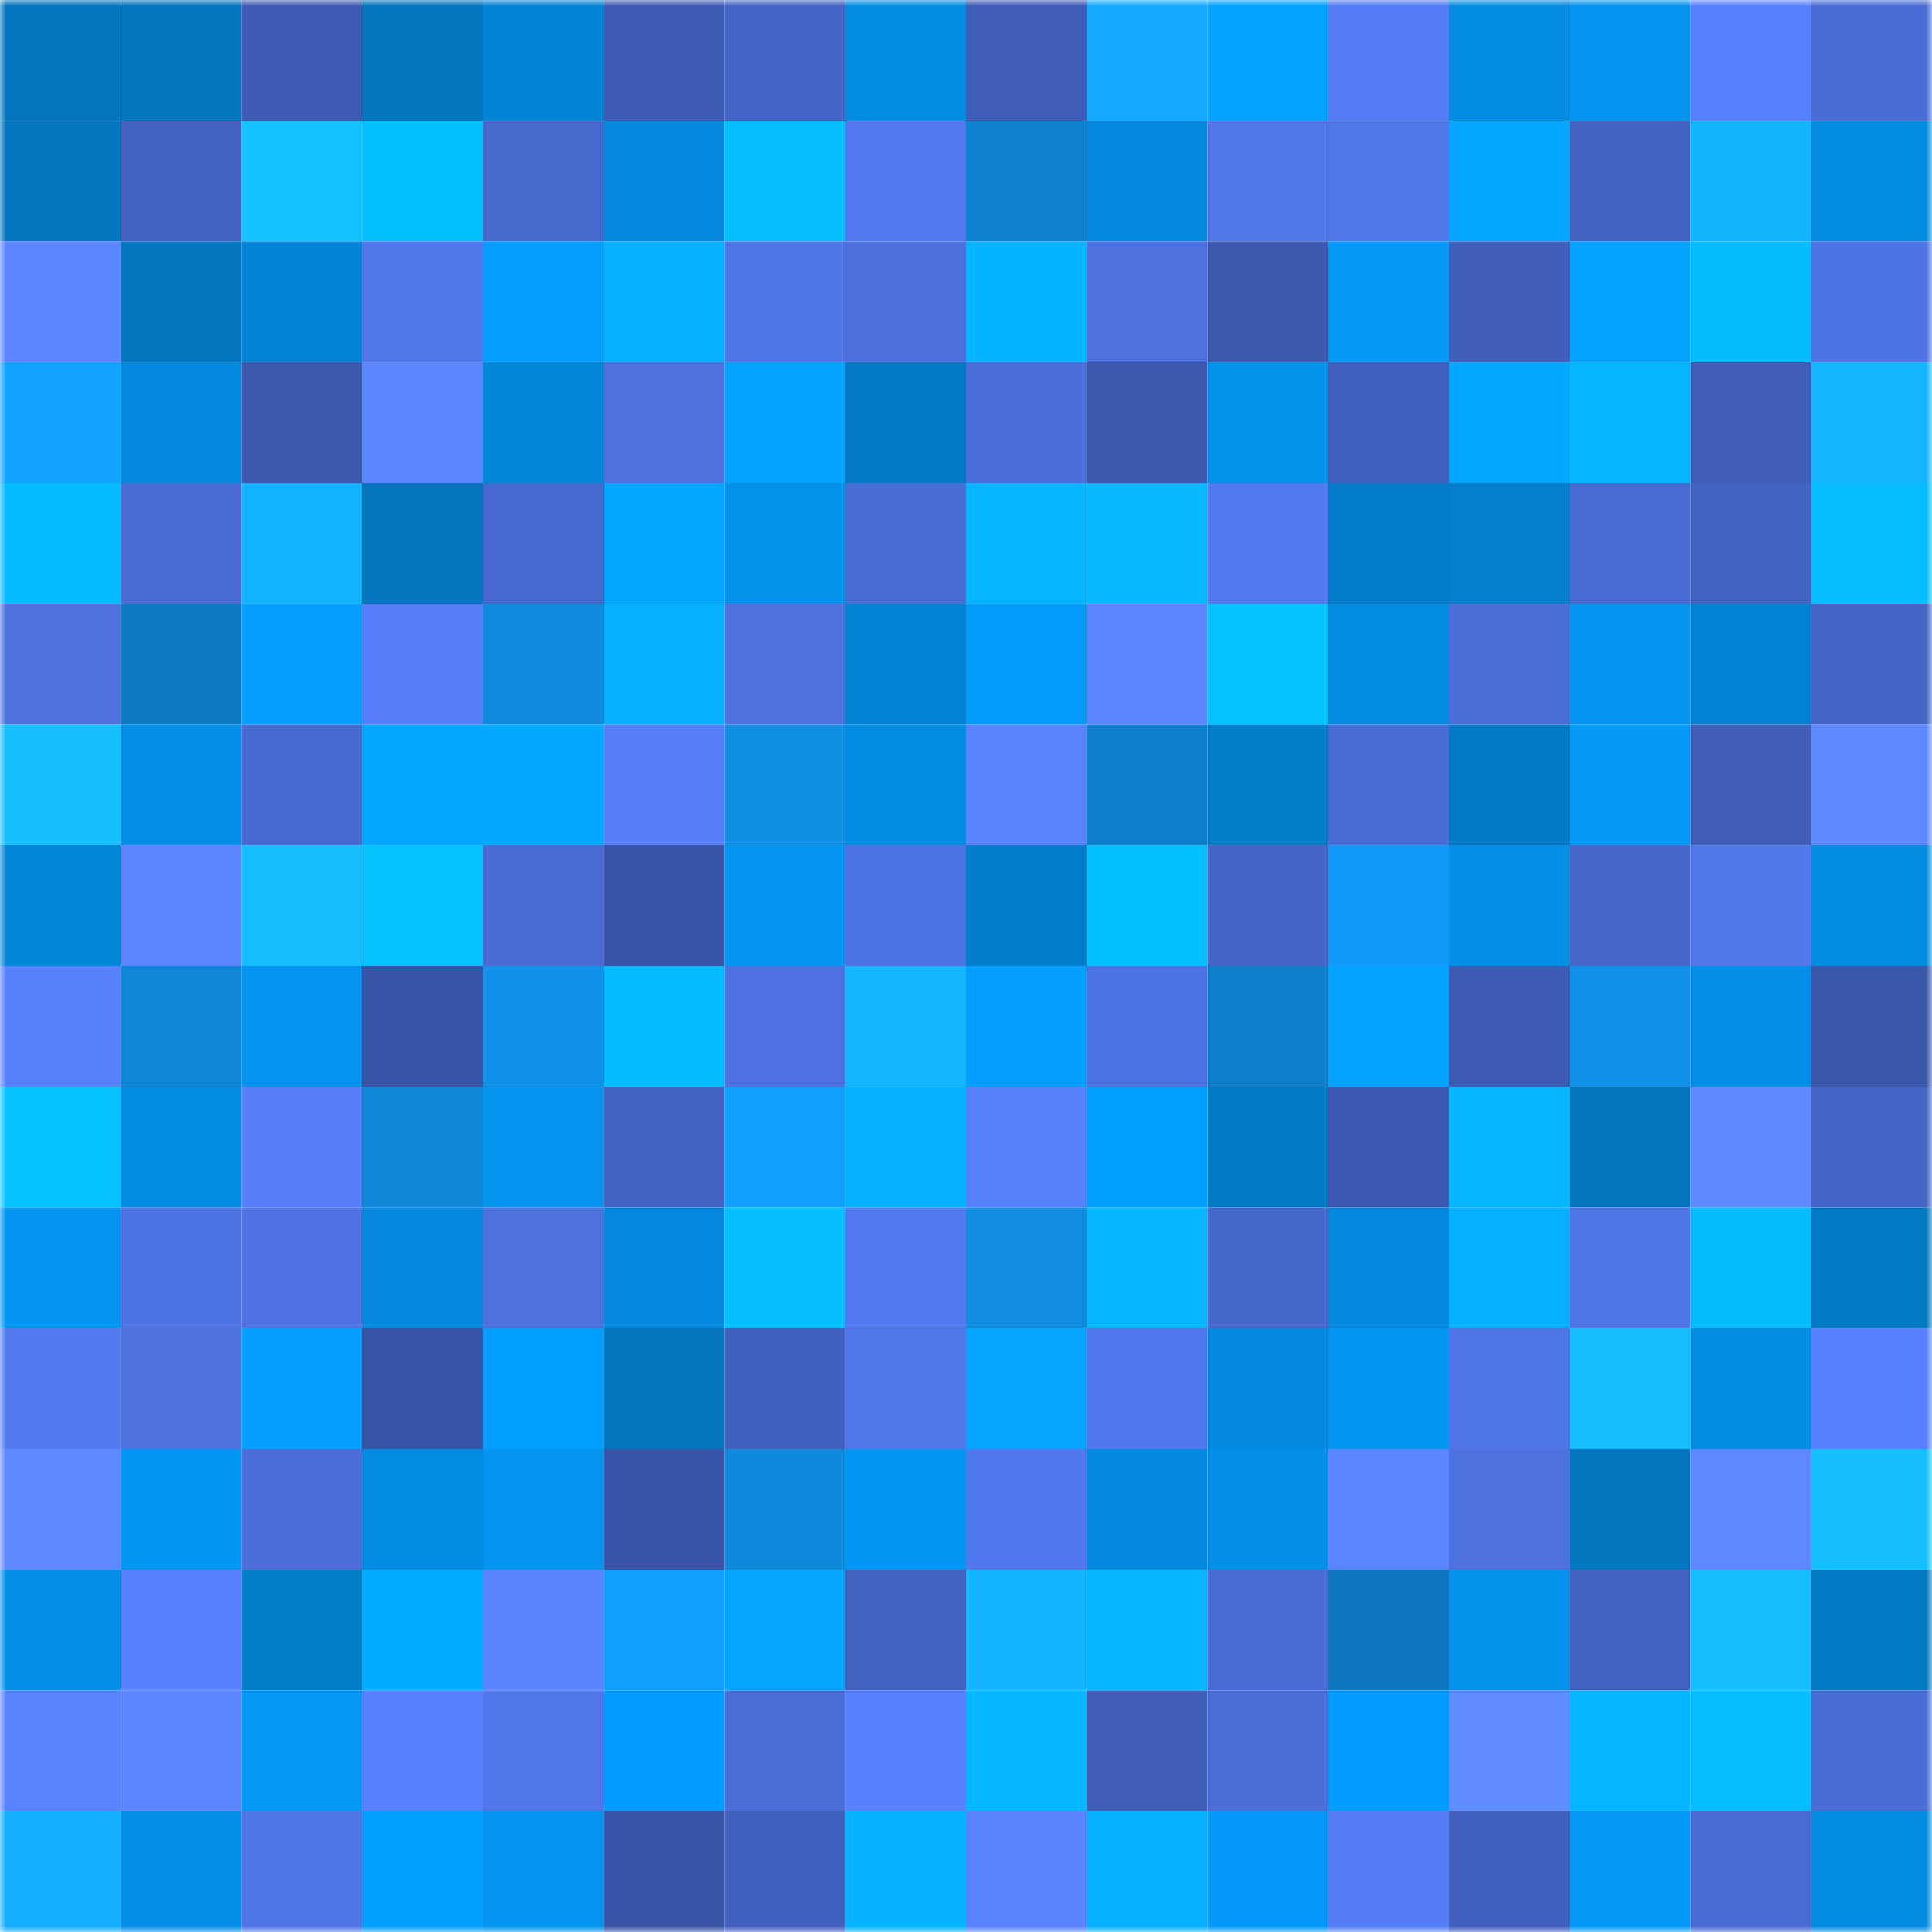 <svg viewBox="0 0 160 160" fill="none" role="img" xmlns="http://www.w3.org/2000/svg" width="240" height="240" name="ens%2C%24vermont.eth"><mask id="1367742548" mask-type="alpha" maskUnits="userSpaceOnUse" x="0" y="0" width="160" height="160"><rect width="160" height="160" fill="#FFFFFF"></rect></mask><g mask="url(#1367742548)"><rect x="0" y="0" width="10" height="10" fill="#0376bf"></rect><rect x="10" y="0" width="10" height="10" fill="#0376bf"></rect><rect x="20" y="0" width="10" height="10" fill="#3e5bb3"></rect><rect x="30" y="0" width="10" height="10" fill="#0376bf"></rect><rect x="40" y="0" width="10" height="10" fill="#0384d6"></rect><rect x="50" y="0" width="10" height="10" fill="#3f5cb5"></rect><rect x="60" y="0" width="10" height="10" fill="#4464c5"></rect><rect x="70" y="0" width="10" height="10" fill="#048ce3"></rect><rect x="80" y="0" width="10" height="10" fill="#3f5db8"></rect><rect x="90" y="0" width="10" height="10" fill="#13a9ff"></rect><rect x="100" y="0" width="10" height="10" fill="#04a3ff"></rect><rect x="110" y="0" width="10" height="10" fill="#547cf4"></rect><rect x="120" y="0" width="10" height="10" fill="#048be2"></rect><rect x="130" y="0" width="10" height="10" fill="#0493ef"></rect><rect x="140" y="0" width="10" height="10" fill="#5881ff"></rect><rect x="150" y="0" width="10" height="10" fill="#496cd5"></rect><rect x="0" y="10" width="10" height="10" fill="#0376bf"></rect><rect x="10" y="10" width="10" height="10" fill="#4261c0"></rect><rect x="20" y="10" width="10" height="10" fill="#16c1ff"></rect><rect x="30" y="10" width="10" height="10" fill="#05c0ff"></rect><rect x="40" y="10" width="10" height="10" fill="#4768cc"></rect><rect x="50" y="10" width="10" height="10" fill="#0489df"></rect><rect x="60" y="10" width="10" height="10" fill="#05bdff"></rect><rect x="70" y="10" width="10" height="10" fill="#537af1"></rect><rect x="80" y="10" width="10" height="10" fill="#0f83d2"></rect><rect x="90" y="10" width="10" height="10" fill="#0489df"></rect><rect x="100" y="10" width="10" height="10" fill="#5176e9"></rect><rect x="110" y="10" width="10" height="10" fill="#5176ea"></rect><rect x="120" y="10" width="10" height="10" fill="#04a6ff"></rect><rect x="130" y="10" width="10" height="10" fill="#4363c3"></rect><rect x="140" y="10" width="10" height="10" fill="#14b4ff"></rect><rect x="150" y="10" width="10" height="10" fill="#048ce3"></rect><rect x="0" y="20" width="10" height="10" fill="#5b86ff"></rect><rect x="10" y="20" width="10" height="10" fill="#0376bf"></rect><rect x="20" y="20" width="10" height="10" fill="#0383d4"></rect><rect x="30" y="20" width="10" height="10" fill="#5176ea"></rect><rect x="40" y="20" width="10" height="10" fill="#049eff"></rect><rect x="50" y="20" width="10" height="10" fill="#05b1ff"></rect><rect x="60" y="20" width="10" height="10" fill="#4f74e5"></rect><rect x="70" y="20" width="10" height="10" fill="#4c6fdc"></rect><rect x="80" y="20" width="10" height="10" fill="#05b4ff"></rect><rect x="90" y="20" width="10" height="10" fill="#4d71df"></rect><rect x="100" y="20" width="10" height="10" fill="#3c59af"></rect><rect x="110" y="20" width="10" height="10" fill="#0498f7"></rect><rect x="120" y="20" width="10" height="10" fill="#405eba"></rect><rect x="130" y="20" width="10" height="10" fill="#04a2ff"></rect><rect x="140" y="20" width="10" height="10" fill="#05bcff"></rect><rect x="150" y="20" width="10" height="10" fill="#4e73e3"></rect><rect x="0" y="30" width="10" height="10" fill="#12a2ff"></rect><rect x="10" y="30" width="10" height="10" fill="#0489df"></rect><rect x="20" y="30" width="10" height="10" fill="#3c58ad"></rect><rect x="30" y="30" width="10" height="10" fill="#5c86ff"></rect><rect x="40" y="30" width="10" height="10" fill="#0387db"></rect><rect x="50" y="30" width="10" height="10" fill="#4d71df"></rect><rect x="60" y="30" width="10" height="10" fill="#04a3ff"></rect><rect x="70" y="30" width="10" height="10" fill="#0378c3"></rect><rect x="80" y="30" width="10" height="10" fill="#4b6eda"></rect><rect x="90" y="30" width="10" height="10" fill="#3c58ae"></rect><rect x="100" y="30" width="10" height="10" fill="#0491ec"></rect><rect x="110" y="30" width="10" height="10" fill="#415fbc"></rect><rect x="120" y="30" width="10" height="10" fill="#04a8ff"></rect><rect x="130" y="30" width="10" height="10" fill="#05b6ff"></rect><rect x="140" y="30" width="10" height="10" fill="#3f5db7"></rect><rect x="150" y="30" width="10" height="10" fill="#15b6ff"></rect><rect x="0" y="40" width="10" height="10" fill="#05bbff"></rect><rect x="10" y="40" width="10" height="10" fill="#496cd5"></rect><rect x="20" y="40" width="10" height="10" fill="#14b3ff"></rect><rect x="30" y="40" width="10" height="10" fill="#0376bf"></rect><rect x="40" y="40" width="10" height="10" fill="#4769cf"></rect><rect x="50" y="40" width="10" height="10" fill="#04a7ff"></rect><rect x="60" y="40" width="10" height="10" fill="#0491eb"></rect><rect x="70" y="40" width="10" height="10" fill="#496cd5"></rect><rect x="80" y="40" width="10" height="10" fill="#05b5ff"></rect><rect x="90" y="40" width="10" height="10" fill="#05b8ff"></rect><rect x="100" y="40" width="10" height="10" fill="#5279ef"></rect><rect x="110" y="40" width="10" height="10" fill="#037dcb"></rect><rect x="120" y="40" width="10" height="10" fill="#037fce"></rect><rect x="130" y="40" width="10" height="10" fill="#486ad1"></rect><rect x="140" y="40" width="10" height="10" fill="#4363c3"></rect><rect x="150" y="40" width="10" height="10" fill="#05bdff"></rect><rect x="0" y="50" width="10" height="10" fill="#4d72e0"></rect><rect x="10" y="50" width="10" height="10" fill="#0e7ac3"></rect><rect x="20" y="50" width="10" height="10" fill="#049fff"></rect><rect x="30" y="50" width="10" height="10" fill="#577ffb"></rect><rect x="40" y="50" width="10" height="10" fill="#108add"></rect><rect x="50" y="50" width="10" height="10" fill="#05b1ff"></rect><rect x="60" y="50" width="10" height="10" fill="#4d71de"></rect><rect x="70" y="50" width="10" height="10" fill="#0382d3"></rect><rect x="80" y="50" width="10" height="10" fill="#049afa"></rect><rect x="90" y="50" width="10" height="10" fill="#5a85ff"></rect><rect x="100" y="50" width="10" height="10" fill="#05c1ff"></rect><rect x="110" y="50" width="10" height="10" fill="#048ce3"></rect><rect x="120" y="50" width="10" height="10" fill="#4a6dd7"></rect><rect x="130" y="50" width="10" height="10" fill="#0493ef"></rect><rect x="140" y="50" width="10" height="10" fill="#0381d2"></rect><rect x="150" y="50" width="10" height="10" fill="#4565c7"></rect><rect x="0" y="60" width="10" height="10" fill="#16c0ff"></rect><rect x="10" y="60" width="10" height="10" fill="#048ee7"></rect><rect x="20" y="60" width="10" height="10" fill="#4768ce"></rect><rect x="30" y="60" width="10" height="10" fill="#04a7ff"></rect><rect x="40" y="60" width="10" height="10" fill="#04a9ff"></rect><rect x="50" y="60" width="10" height="10" fill="#577ffb"></rect><rect x="60" y="60" width="10" height="10" fill="#108ee4"></rect><rect x="70" y="60" width="10" height="10" fill="#048ce3"></rect><rect x="80" y="60" width="10" height="10" fill="#5983ff"></rect><rect x="90" y="60" width="10" height="10" fill="#0e7fcb"></rect><rect x="100" y="60" width="10" height="10" fill="#037cc9"></rect><rect x="110" y="60" width="10" height="10" fill="#496cd5"></rect><rect x="120" y="60" width="10" height="10" fill="#0379c5"></rect><rect x="130" y="60" width="10" height="10" fill="#0498f7"></rect><rect x="140" y="60" width="10" height="10" fill="#405eb9"></rect><rect x="150" y="60" width="10" height="10" fill="#5d88ff"></rect><rect x="0" y="70" width="10" height="10" fill="#0387db"></rect><rect x="10" y="70" width="10" height="10" fill="#5a85ff"></rect><rect x="20" y="70" width="10" height="10" fill="#15bdff"></rect><rect x="30" y="70" width="10" height="10" fill="#05c2ff"></rect><rect x="40" y="70" width="10" height="10" fill="#496bd3"></rect><rect x="50" y="70" width="10" height="10" fill="#3a55a7"></rect><rect x="60" y="70" width="10" height="10" fill="#0495f2"></rect><rect x="70" y="70" width="10" height="10" fill="#4e73e3"></rect><rect x="80" y="70" width="10" height="10" fill="#037dcc"></rect><rect x="90" y="70" width="10" height="10" fill="#05c0ff"></rect><rect x="100" y="70" width="10" height="10" fill="#4464c6"></rect><rect x="110" y="70" width="10" height="10" fill="#119af7"></rect><rect x="120" y="70" width="10" height="10" fill="#048ee7"></rect><rect x="130" y="70" width="10" height="10" fill="#4666ca"></rect><rect x="140" y="70" width="10" height="10" fill="#5278ec"></rect><rect x="150" y="70" width="10" height="10" fill="#048ce3"></rect><rect x="0" y="80" width="10" height="10" fill="#5881fe"></rect><rect x="10" y="80" width="10" height="10" fill="#0f86d7"></rect><rect x="20" y="80" width="10" height="10" fill="#0494f0"></rect><rect x="30" y="80" width="10" height="10" fill="#3a55a7"></rect><rect x="40" y="80" width="10" height="10" fill="#1192ea"></rect><rect x="50" y="80" width="10" height="10" fill="#05bbff"></rect><rect x="60" y="80" width="10" height="10" fill="#4e72e2"></rect><rect x="70" y="80" width="10" height="10" fill="#15b6ff"></rect><rect x="80" y="80" width="10" height="10" fill="#049fff"></rect><rect x="90" y="80" width="10" height="10" fill="#4e73e3"></rect><rect x="100" y="80" width="10" height="10" fill="#0e7eca"></rect><rect x="110" y="80" width="10" height="10" fill="#04a2ff"></rect><rect x="120" y="80" width="10" height="10" fill="#3e5bb4"></rect><rect x="130" y="80" width="10" height="10" fill="#1090e7"></rect><rect x="140" y="80" width="10" height="10" fill="#0490ea"></rect><rect x="150" y="80" width="10" height="10" fill="#3b57ab"></rect><rect x="0" y="90" width="10" height="10" fill="#05c3ff"></rect><rect x="10" y="90" width="10" height="10" fill="#048ce3"></rect><rect x="20" y="90" width="10" height="10" fill="#577ffb"></rect><rect x="30" y="90" width="10" height="10" fill="#0f86d7"></rect><rect x="40" y="90" width="10" height="10" fill="#0495f1"></rect><rect x="50" y="90" width="10" height="10" fill="#4363c3"></rect><rect x="60" y="90" width="10" height="10" fill="#12a1ff"></rect><rect x="70" y="90" width="10" height="10" fill="#05b3ff"></rect><rect x="80" y="90" width="10" height="10" fill="#5780fd"></rect><rect x="90" y="90" width="10" height="10" fill="#04a0ff"></rect><rect x="100" y="90" width="10" height="10" fill="#037ac6"></rect><rect x="110" y="90" width="10" height="10" fill="#3d5ab2"></rect><rect x="120" y="90" width="10" height="10" fill="#05b5ff"></rect><rect x="130" y="90" width="10" height="10" fill="#0376bf"></rect><rect x="140" y="90" width="10" height="10" fill="#5e89ff"></rect><rect x="150" y="90" width="10" height="10" fill="#4565c7"></rect><rect x="0" y="100" width="10" height="10" fill="#0495f3"></rect><rect x="10" y="100" width="10" height="10" fill="#4e73e3"></rect><rect x="20" y="100" width="10" height="10" fill="#4e72e2"></rect><rect x="30" y="100" width="10" height="10" fill="#0489df"></rect><rect x="40" y="100" width="10" height="10" fill="#4d71df"></rect><rect x="50" y="100" width="10" height="10" fill="#0489df"></rect><rect x="60" y="100" width="10" height="10" fill="#05bdff"></rect><rect x="70" y="100" width="10" height="10" fill="#537af1"></rect><rect x="80" y="100" width="10" height="10" fill="#108de3"></rect><rect x="90" y="100" width="10" height="10" fill="#05b6ff"></rect><rect x="100" y="100" width="10" height="10" fill="#4667cb"></rect><rect x="110" y="100" width="10" height="10" fill="#0489df"></rect><rect x="120" y="100" width="10" height="10" fill="#04b0ff"></rect><rect x="130" y="100" width="10" height="10" fill="#4f75e6"></rect><rect x="140" y="100" width="10" height="10" fill="#05bcff"></rect><rect x="150" y="100" width="10" height="10" fill="#0378c3"></rect><rect x="0" y="110" width="10" height="10" fill="#537af0"></rect><rect x="10" y="110" width="10" height="10" fill="#4d71df"></rect><rect x="20" y="110" width="10" height="10" fill="#049fff"></rect><rect x="30" y="110" width="10" height="10" fill="#3a55a7"></rect><rect x="40" y="110" width="10" height="10" fill="#04a0ff"></rect><rect x="50" y="110" width="10" height="10" fill="#0376bf"></rect><rect x="60" y="110" width="10" height="10" fill="#4261bf"></rect><rect x="70" y="110" width="10" height="10" fill="#5176ea"></rect><rect x="80" y="110" width="10" height="10" fill="#04a4ff"></rect><rect x="90" y="110" width="10" height="10" fill="#5278ed"></rect><rect x="100" y="110" width="10" height="10" fill="#0389df"></rect><rect x="110" y="110" width="10" height="10" fill="#0496f3"></rect><rect x="120" y="110" width="10" height="10" fill="#4f74e5"></rect><rect x="130" y="110" width="10" height="10" fill="#15bdff"></rect><rect x="140" y="110" width="10" height="10" fill="#048ce3"></rect><rect x="150" y="110" width="10" height="10" fill="#5881ff"></rect><rect x="0" y="120" width="10" height="10" fill="#5d88ff"></rect><rect x="10" y="120" width="10" height="10" fill="#0496f3"></rect><rect x="20" y="120" width="10" height="10" fill="#4b6eda"></rect><rect x="30" y="120" width="10" height="10" fill="#048ce3"></rect><rect x="40" y="120" width="10" height="10" fill="#0493ef"></rect><rect x="50" y="120" width="10" height="10" fill="#3a55a7"></rect><rect x="60" y="120" width="10" height="10" fill="#1089dc"></rect><rect x="70" y="120" width="10" height="10" fill="#0496f3"></rect><rect x="80" y="120" width="10" height="10" fill="#5278ee"></rect><rect x="90" y="120" width="10" height="10" fill="#0489df"></rect><rect x="100" y="120" width="10" height="10" fill="#0490e9"></rect><rect x="110" y="120" width="10" height="10" fill="#5a85ff"></rect><rect x="120" y="120" width="10" height="10" fill="#4d71de"></rect><rect x="130" y="120" width="10" height="10" fill="#0376bf"></rect><rect x="140" y="120" width="10" height="10" fill="#5d88ff"></rect><rect x="150" y="120" width="10" height="10" fill="#16c0ff"></rect><rect x="0" y="130" width="10" height="10" fill="#048fe8"></rect><rect x="10" y="130" width="10" height="10" fill="#5881ff"></rect><rect x="20" y="130" width="10" height="10" fill="#037cc9"></rect><rect x="30" y="130" width="10" height="10" fill="#04acff"></rect><rect x="40" y="130" width="10" height="10" fill="#5983ff"></rect><rect x="50" y="130" width="10" height="10" fill="#129fff"></rect><rect x="60" y="130" width="10" height="10" fill="#04a4ff"></rect><rect x="70" y="130" width="10" height="10" fill="#4261c0"></rect><rect x="80" y="130" width="10" height="10" fill="#14b3ff"></rect><rect x="90" y="130" width="10" height="10" fill="#05b6ff"></rect><rect x="100" y="130" width="10" height="10" fill="#496bd3"></rect><rect x="110" y="130" width="10" height="10" fill="#0e77bf"></rect><rect x="120" y="130" width="10" height="10" fill="#0492ed"></rect><rect x="130" y="130" width="10" height="10" fill="#4363c3"></rect><rect x="140" y="130" width="10" height="10" fill="#15beff"></rect><rect x="150" y="130" width="10" height="10" fill="#0378c3"></rect><rect x="0" y="140" width="10" height="10" fill="#5983ff"></rect><rect x="10" y="140" width="10" height="10" fill="#5c86ff"></rect><rect x="20" y="140" width="10" height="10" fill="#0497f6"></rect><rect x="30" y="140" width="10" height="10" fill="#5881ff"></rect><rect x="40" y="140" width="10" height="10" fill="#5076e9"></rect><rect x="50" y="140" width="10" height="10" fill="#049dff"></rect><rect x="60" y="140" width="10" height="10" fill="#4b6dd8"></rect><rect x="70" y="140" width="10" height="10" fill="#5881ff"></rect><rect x="80" y="140" width="10" height="10" fill="#05b7ff"></rect><rect x="90" y="140" width="10" height="10" fill="#405eb9"></rect><rect x="100" y="140" width="10" height="10" fill="#4b6ed9"></rect><rect x="110" y="140" width="10" height="10" fill="#049dff"></rect><rect x="120" y="140" width="10" height="10" fill="#5f8cff"></rect><rect x="130" y="140" width="10" height="10" fill="#05b6ff"></rect><rect x="140" y="140" width="10" height="10" fill="#05bdff"></rect><rect x="150" y="140" width="10" height="10" fill="#496cd5"></rect><rect x="0" y="150" width="10" height="10" fill="#14adff"></rect><rect x="10" y="150" width="10" height="10" fill="#048ee7"></rect><rect x="20" y="150" width="10" height="10" fill="#4f74e5"></rect><rect x="30" y="150" width="10" height="10" fill="#04a0ff"></rect><rect x="40" y="150" width="10" height="10" fill="#0494f0"></rect><rect x="50" y="150" width="10" height="10" fill="#3a55a7"></rect><rect x="60" y="150" width="10" height="10" fill="#4261bf"></rect><rect x="70" y="150" width="10" height="10" fill="#05b3ff"></rect><rect x="80" y="150" width="10" height="10" fill="#5982ff"></rect><rect x="90" y="150" width="10" height="10" fill="#05b1ff"></rect><rect x="100" y="150" width="10" height="10" fill="#0499f8"></rect><rect x="110" y="150" width="10" height="10" fill="#547cf4"></rect><rect x="120" y="150" width="10" height="10" fill="#4160bd"></rect><rect x="130" y="150" width="10" height="10" fill="#0498f7"></rect><rect x="140" y="150" width="10" height="10" fill="#496bd3"></rect><rect x="150" y="150" width="10" height="10" fill="#048ce3"></rect></g></svg>